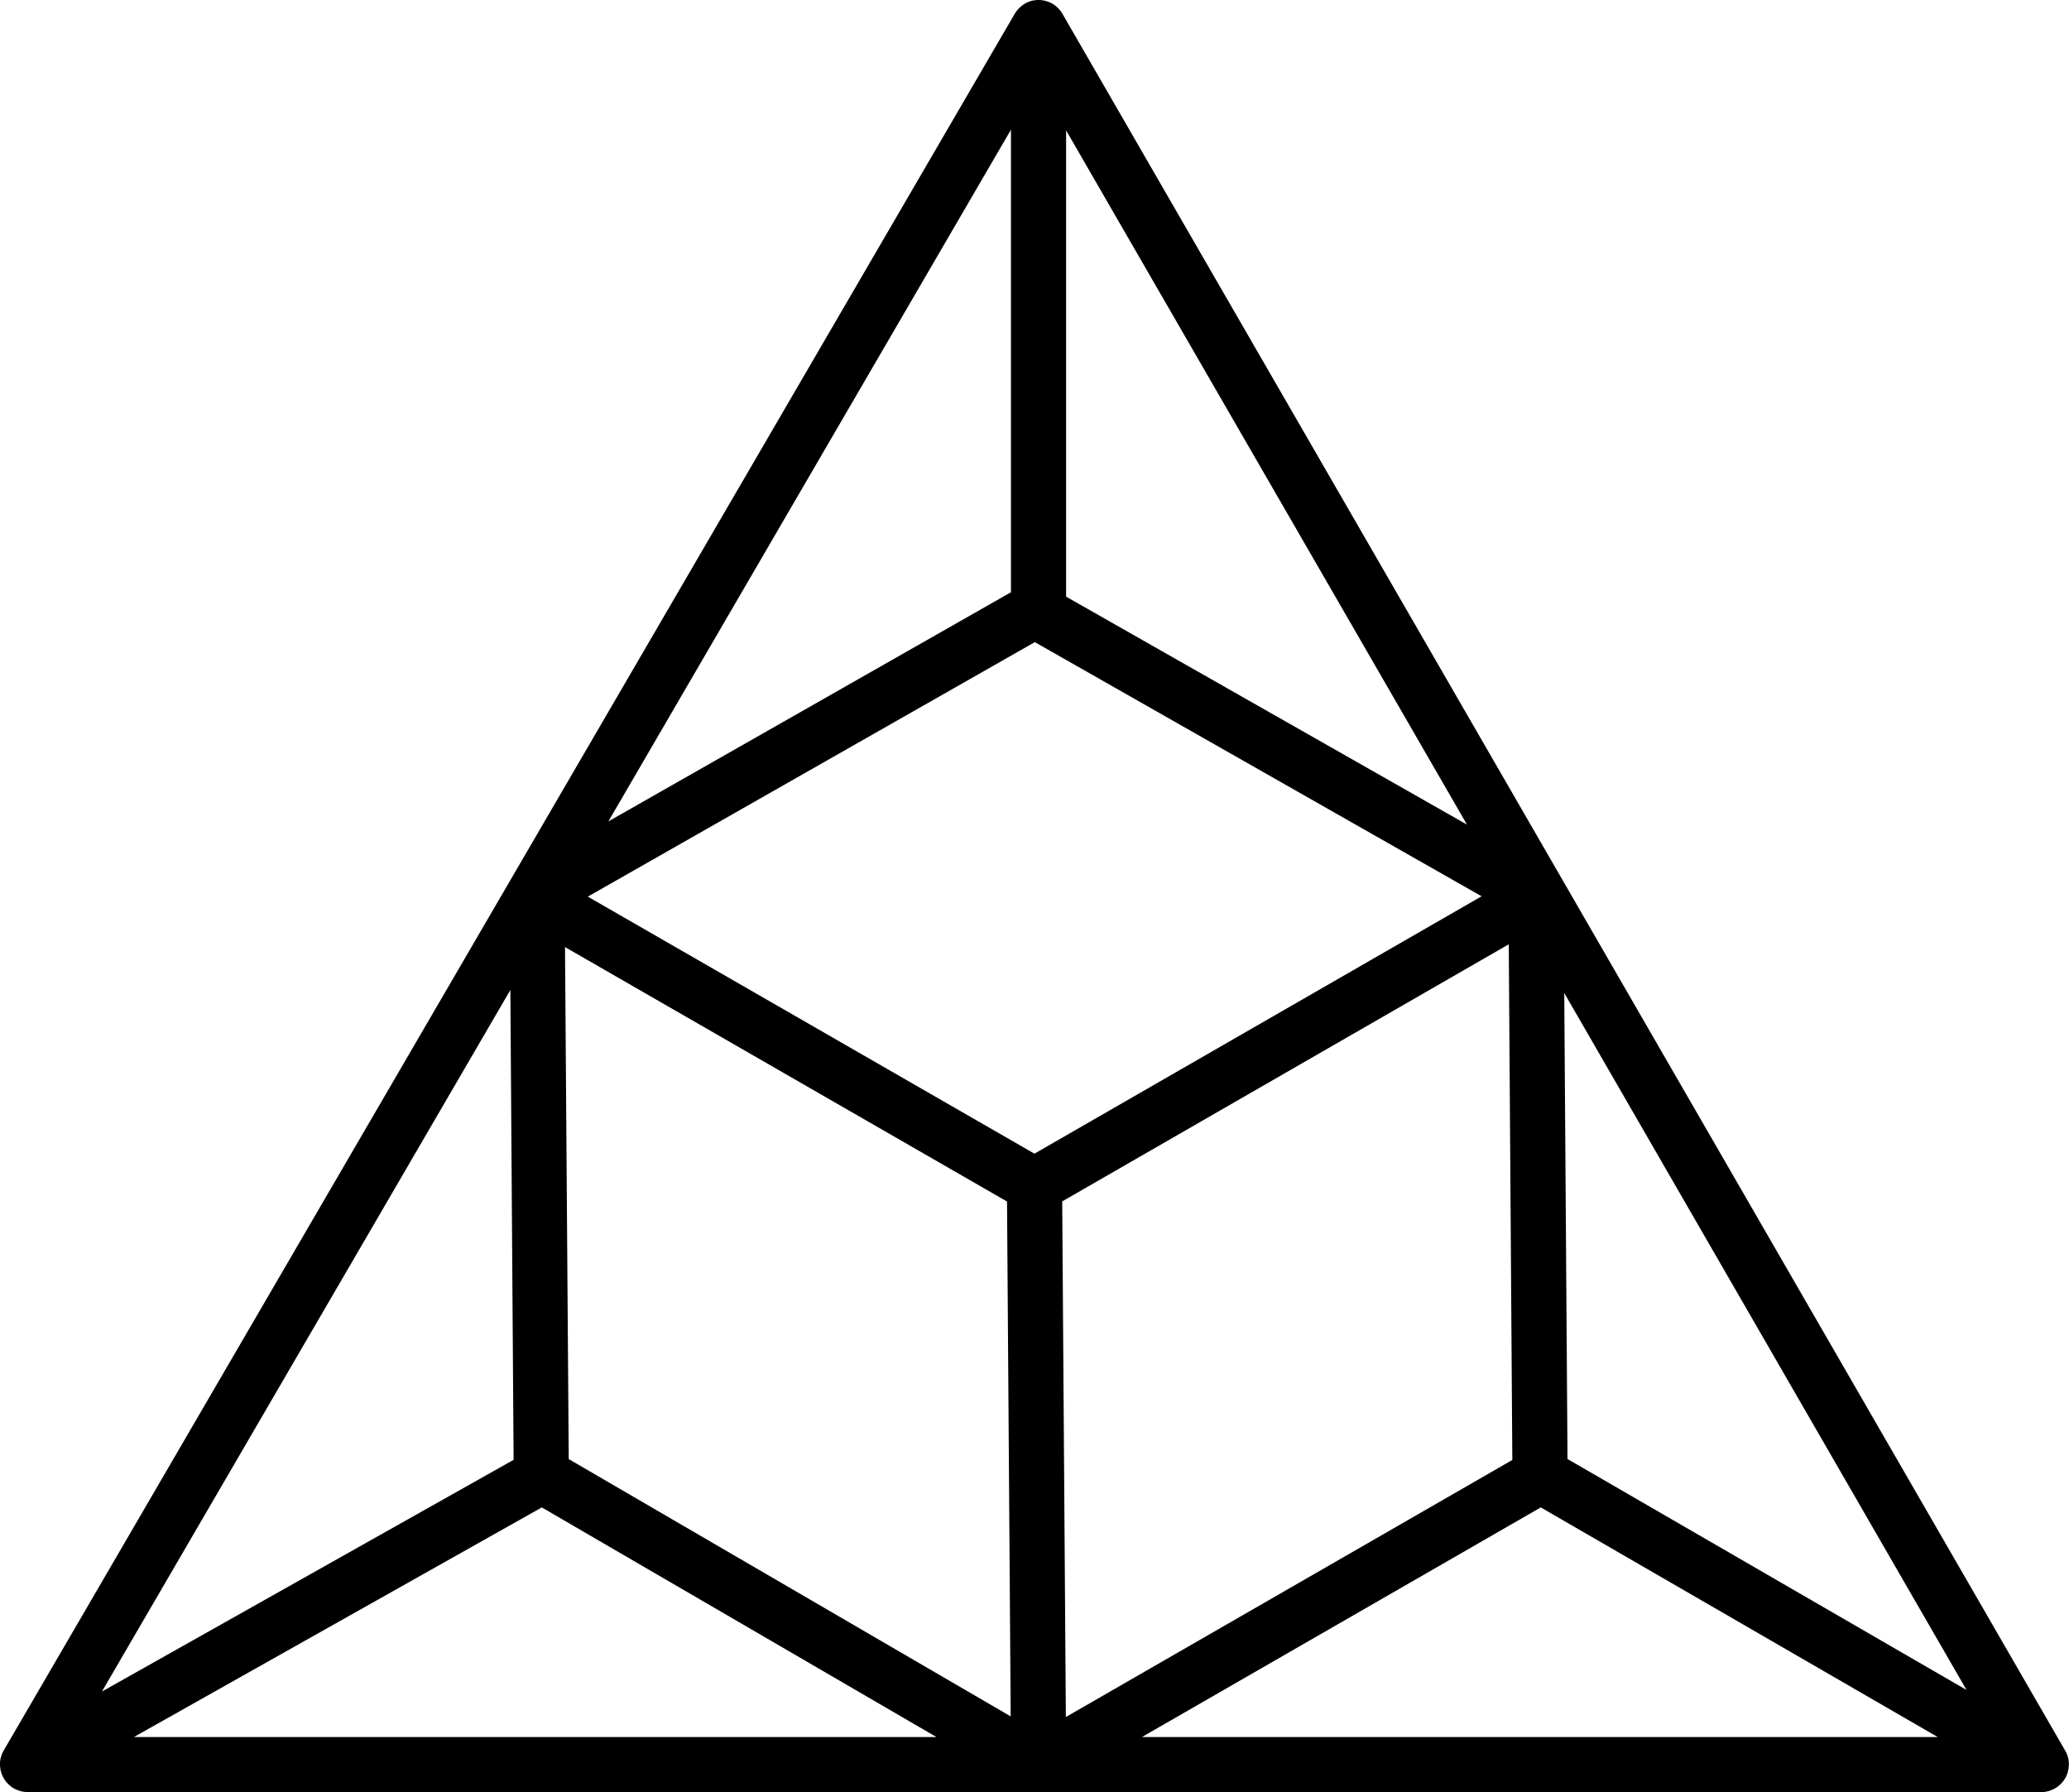 <svg xmlns="http://www.w3.org/2000/svg" id="Layer_1" data-name="Layer 1" viewBox="0 0 784.04 678.99"><defs></defs><path class="cls-1" d="M773.66,673H10.45a4.37,4.37,0,0,1-1.34-.22l-.46-.17-.21-.09a5.13,5.13,0,0,1-.79-.52,4.46,4.46,0,0,1-.58-.57c-.09-.11-.17-.22-.25-.34a5.09,5.09,0,0,1-.3-.5,4,4,0,0,1-.32-.77,2.41,2.41,0,0,0-.1-.43,4,4,0,0,1-.09-.84,2.67,2.67,0,0,1,0-.4,3.62,3.62,0,0,1,.15-.81,2.84,2.84,0,0,1,.17-.49,1.22,1.22,0,0,1,.14-.33l.1-.19L389.74,8.19a3.62,3.62,0,0,1,.27-.41,4.51,4.51,0,0,1,.47-.51,4.81,4.81,0,0,1,.48-.42l.07-.06h0a4.37,4.37,0,0,1,1.86-.74,4,4,0,0,1,.69,0,3.89,3.89,0,0,1,1.07.15,2.77,2.77,0,0,1,.41.12,3.83,3.83,0,0,1,.56.22,3.1,3.1,0,0,1,.57.37,4.69,4.69,0,0,1,1,1,3.51,3.51,0,0,1,.27.4h0L777.48,666.34l.09.17a2.65,2.65,0,0,1,.18.42,4.43,4.43,0,0,1,.14.44,3.64,3.64,0,0,1,.15.8,2.54,2.54,0,0,1,0,.39,3.23,3.23,0,0,1-.1.82,2.16,2.16,0,0,1-.1.44c0,.06,0,.11,0,.17a3.93,3.93,0,0,1-.3.66,3.81,3.81,0,0,1-.73,1,2.35,2.35,0,0,1-.33.3,4,4,0,0,1-.83.58l-.2.08-.27.11A4.17,4.17,0,0,1,773.66,673Zm2.77-1Zm-366.15-7.88H756.64l-172.76-100Zm-382.49,0H377.1l-171.74-100Zm368.7-212.36L398,660.9,579.11,556.62l-1.44-209.17Zm-187,104.56L389.1,660.8l-1.48-209L208.07,348.42Zm-10.3-203.18L22.34,657l178.3-100.34ZM588.06,556.29,761.67,656.76,586.61,353.56ZM210.67,339.7,392,444.05,573.53,339.57,392.13,236.4ZM398,229.56l174.16,99L398,27ZM389.1,26.9l-175,300.56,175-99.57Z"></path><path class="cls-1" d="M773.74,679H10.45a10.63,10.63,0,0,1-3.21-.52l-1.52-.61a10.32,10.32,0,0,1-1.89-1.25,11.45,11.45,0,0,1-1.32-1.29,9.17,9.17,0,0,1-.66-.88,11,11,0,0,1-.66-1.1,9.52,9.52,0,0,1-.74-1.82l-.25-.84v-.21A10.07,10.07,0,0,1,0,668.74a8.49,8.49,0,0,1,0-1,9.88,9.88,0,0,1,.37-2c.09-.32.19-.65.31-1a7.77,7.77,0,0,1,.46-1l.22-.42L384.56,5.17a9.58,9.58,0,0,1,.7-1,11.47,11.47,0,0,1,1-1.16,11,11,0,0,1,.89-.78l.26-.2A9.62,9.62,0,0,1,389.89.66a9.52,9.52,0,0,1,2.16-.55A10.15,10.15,0,0,1,393.59,0a10,10,0,0,1,2.59.34c.27.07.53.15.79.24a9.48,9.48,0,0,1,1.36.56,8.24,8.24,0,0,1,1.55,1,10.81,10.81,0,0,1,2.05,2.06,7.63,7.63,0,0,1,.66,1l380,658.1c.12.19.23.4.33.6a8.32,8.32,0,0,1,.43,1,8.94,8.94,0,0,1,.3.92,10.74,10.74,0,0,1,.33,1.85v.1c0,.33,0,.67,0,1a9.4,9.4,0,0,1-.21,1.75,8.3,8.3,0,0,1-.22,1l-.15.49a11.27,11.27,0,0,1-.69,1.55,10,10,0,0,1-1.75,2.33q-.35.35-.72.66a9.72,9.72,0,0,1-2,1.31l-1,.45a10.46,10.46,0,0,1-3.51.72Zm-341-20.85H734.29l-150.42-87Zm-382,0H354.86l-149.55-87ZM402.52,455.2l1.38,195.37,169.19-97.4-1.35-195.38Zm-187,97.64L383,650.33l-1.39-195.08-167.5-96.41ZM193.4,375.1,38.63,640.91l156-87.79ZM594,552.81l151.21,87.51L592.77,376.24ZM222.75,339.73,392,437.12,561.45,339.6,392.14,243.3ZM404,226.07l151.91,86.37L404,49.41ZM383.1,49.14,230.54,311.23,383.1,224.4Z"></path></svg>